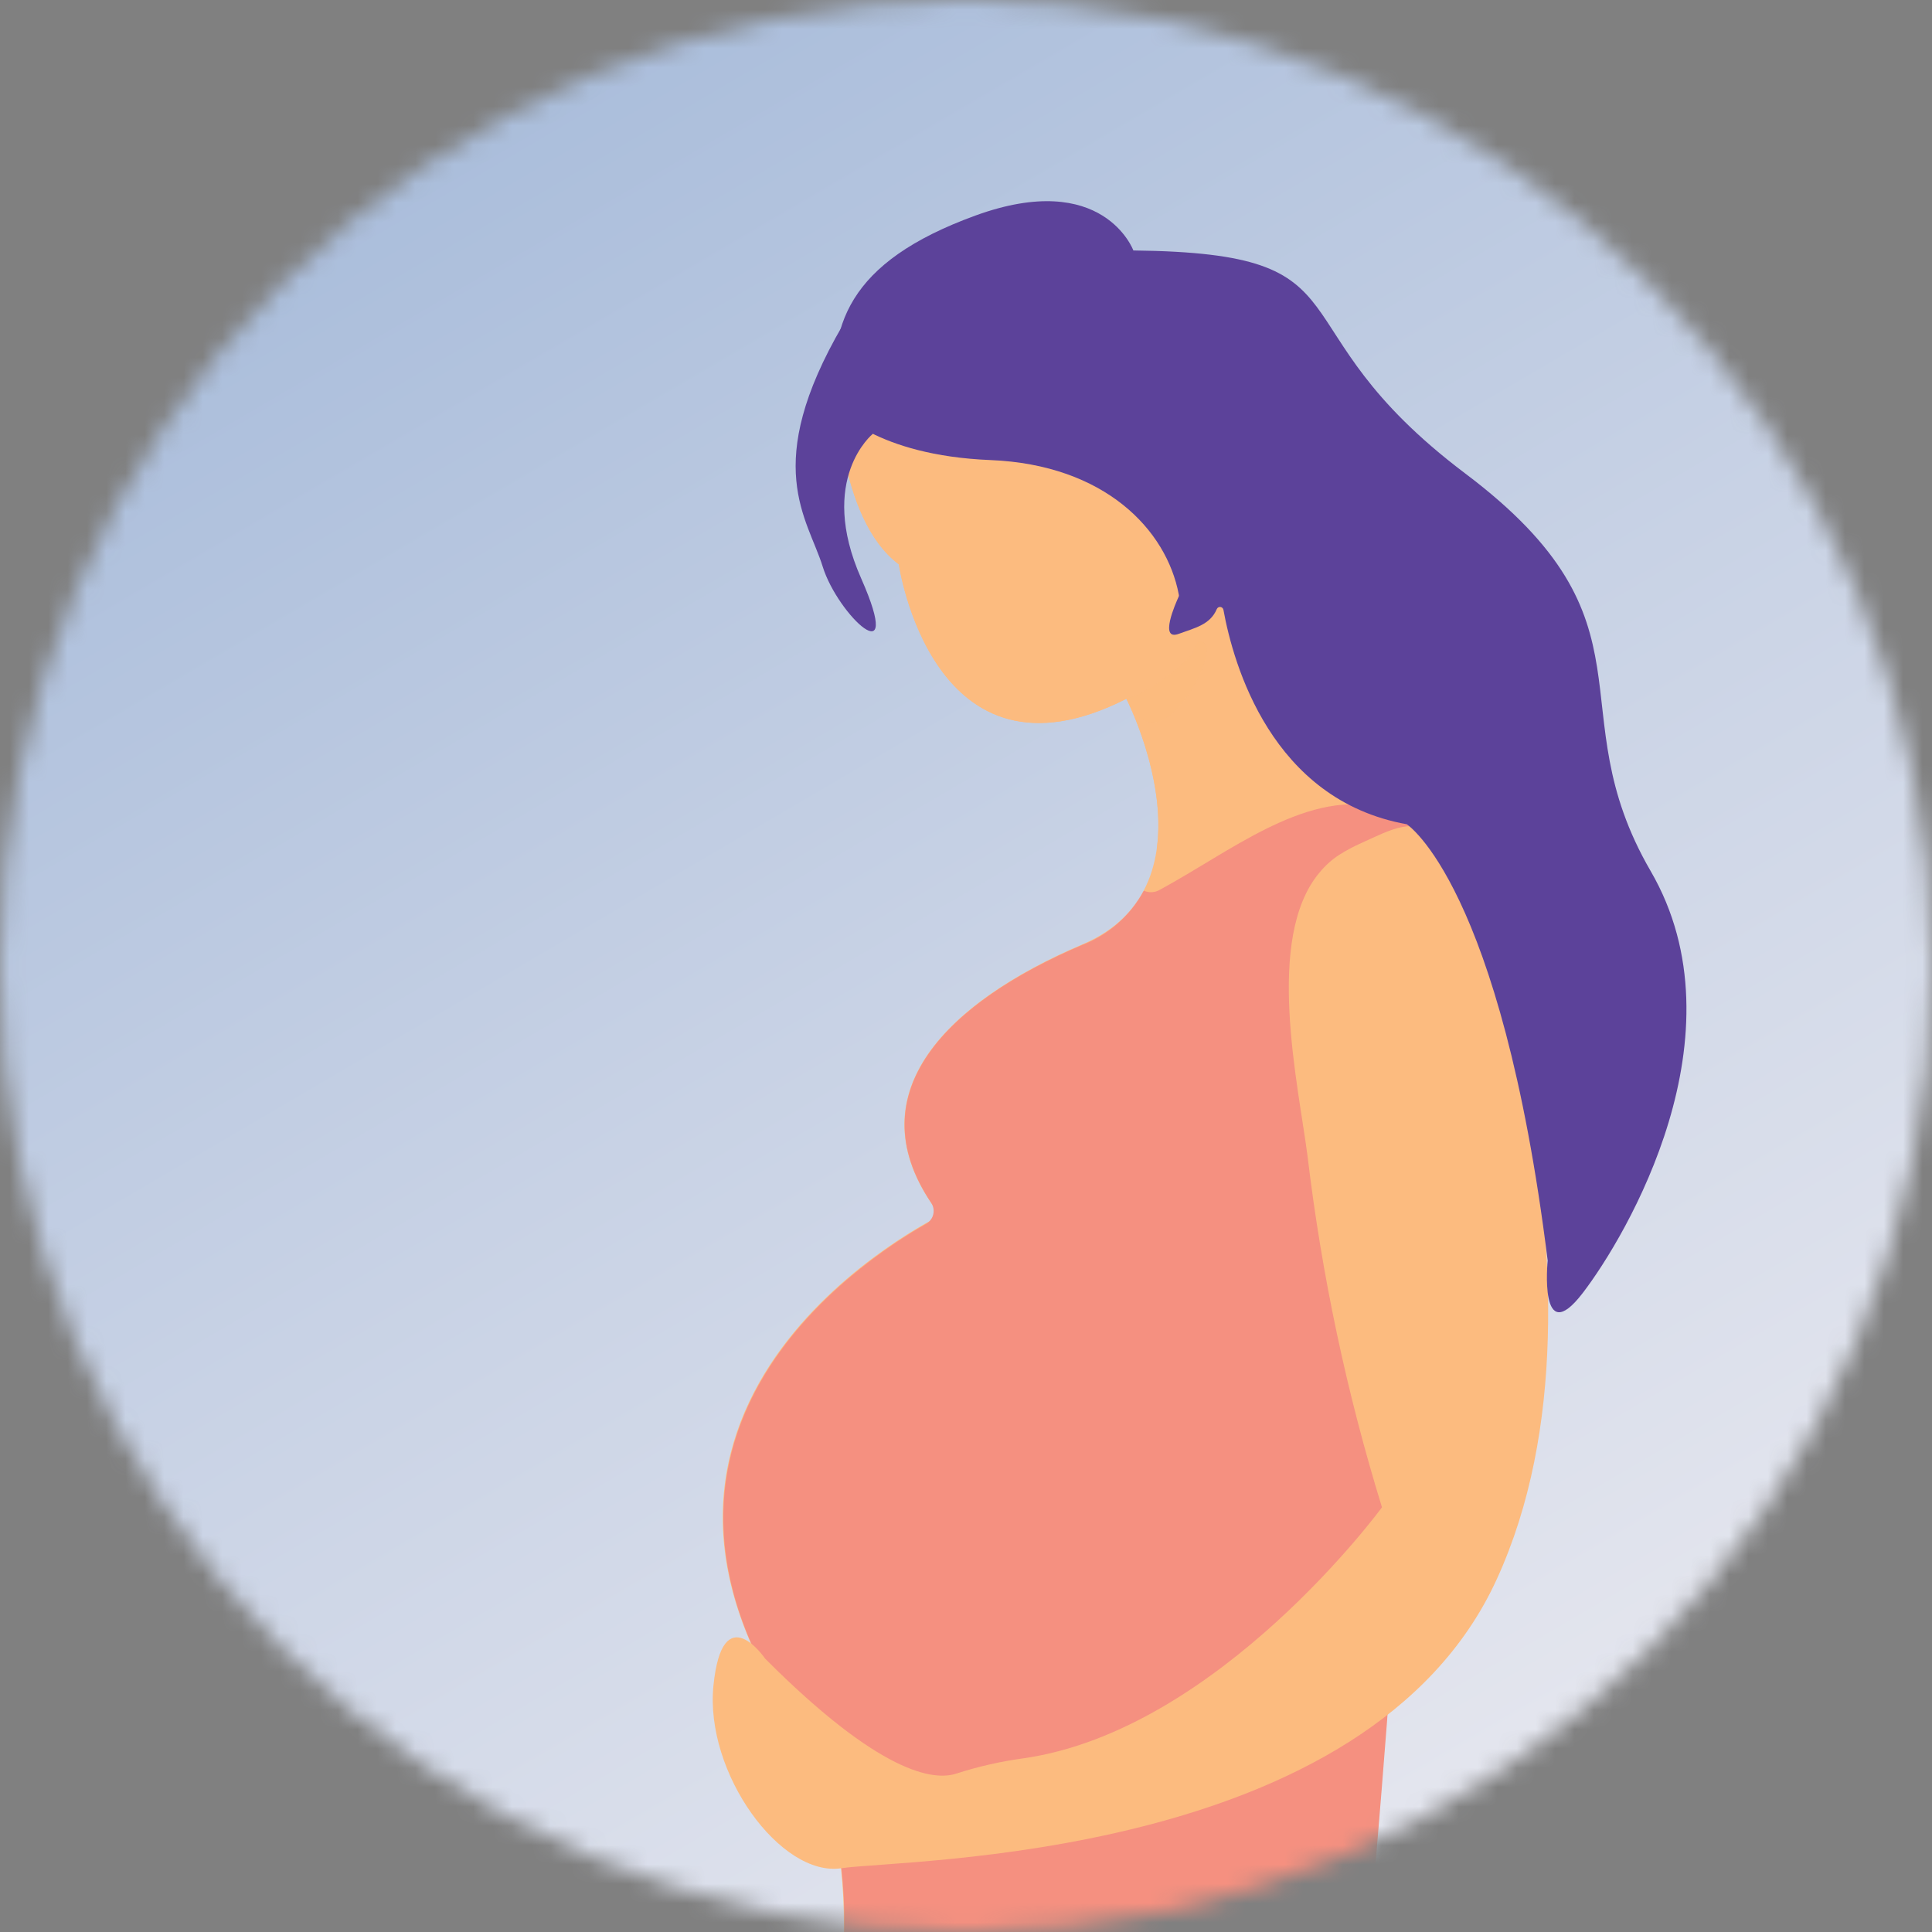 <svg xmlns="http://www.w3.org/2000/svg" xmlns:xlink="http://www.w3.org/1999/xlink" width="100" height="100" viewBox="0 0 100 100">
    <rect x="0" y="0" width="100" height="100" fill="#808080" stroke="none"/>
    <defs>
        <linearGradient id="prefix__c" x1="18.678%" x2="83.803%" y1="-8.601%" y2="107.135%">
            <stop offset="0%" stop-color="#9EB5D7"/>
            <stop offset="49%" stop-color="#C8D2E5"/>
            <stop offset="100%" stop-color="#F0EEF2"/>
        </linearGradient>
        <path id="prefix__a" d="M50 100c27.614 0 50-22.386 50-50S77.614 0 50 0 0 22.386 0 50s22.386 50 50 50z"/>
    </defs>
    <g fill="none" fill-rule="evenodd">
        <mask id="prefix__b" fill="#fff">
            <use xlink:href="#prefix__a"/>
        </mask>
        <g mask="url(#prefix__b)">
            <g fill-rule="nonzero">
                <path fill="#D8D8D8" d="M53 103c27.614 0 50-22.386 50-50S80.614 3 53 3 3 25.386 3 53s22.386 50 50 50z" transform="translate(-3 -3)"/>
                <path fill="url(#prefix__c)" d="M0.957 0.127L105.403 0.127 105.403 107.288 0.957 107.288z" transform="translate(-3 -3)"/>
                <path fill="#FCBB7F" d="M46.313 23.06s0 6.741 3.211 9.15c0 0 1.741 12.049 11.777 6.959 0 0 4.952 9.638-2.27 12.71-7.224 3.073-12.05 8-7.362 14.037 0 0-19.549 9.41-7.127 26.777 0 0 3.868 6.434 1.205 17.367h27.482s3.259-34.265 2.446-39.964c-.814-5.698 2.295-23.21.132-24.433-2.162-1.223-8.277-10.994-10.921-14.253-2.645-3.26-12.494-11.609-18.573-8.35z" transform="translate(-3 -3)"/>
                <path fill="#FCBB7F" d="M49.524 32.21s1.741 12.049 11.777 6.959c0 0 2.079 4.048 1.579 7.735 3.138-1.808 6.475-4.217 10.144-4.217-2.705-3.494-6.265-8.982-8.12-11.271-2.651-3.253-12.537-11.609-18.59-8.35 0-.006 0 6.735 3.21 9.145v-.001z" transform="translate(-3 -3)"/>
                <path fill="#F59080" d="M75.825 45.663c-.381-.244-.728-.538-1.03-.874-.12.02-.242.02-.361 0-2.036-.494-4.097.217-5.916 1.12-1.82.904-3.614 2.127-5.482 3.145-.125.073-.265.116-.41.125-.144.008-.289-.018-.421-.077-.691 1.282-1.817 2.276-3.175 2.802-6.958 2.956-11.675 7.626-7.83 13.355.057.087.096.185.114.288.018.103.015.209-.01.31-.024.102-.069.197-.132.28-.062.084-.141.154-.232.206-3.475 1.97-17.3 11.09-6.373 26.374 0 0 3.868 6.434 1.205 17.367h27.482S76.513 75.819 75.7 70.12c-.813-5.698 2.289-23.234.126-24.457h-.001z" transform="translate(-3 -3)"/>
                <path fill="#FCBB7F" d="M71.283 48.18c-2.825 3.398-1.084 10.928-.602 14.681.735 6.156 2.024 12.233 3.85 18.157 0 0-8.435 11.524-18.525 12.988-1.177.158-2.339.42-3.47.783-1.205.422-4.012 0-9.934-5.94 0 0-2.204-3.24-2.674 1.398-.458 4.512 3.482 9.934 6.626 9.452 3.145-.482 27.223-.326 33.916-14.952 3.53-7.71 3.012-17.133 1.524-25.301-.578-3.483-1.552-6.888-2.904-10.15-.41-.935-.867-2.17-1.614-2.898-1.205-1.205-2.476-.458-4.018.24-.392.174-.77.375-1.133.603-.395.257-.746.574-1.042.94v-.001z" transform="translate(-3 -3)"/>
                <path fill="#5C429A" d="M46.313 24.163s2.024 2.41 7.952 2.65c5.928.241 9.115 3.615 9.747 6.952.012.035.012.073 0 .108-.163.356-1.036 2.32 0 1.934.861-.313 1.627-.476 1.97-1.283.015-.036.042-.066.076-.085.033-.02.073-.027.111-.023.039.005.075.022.103.05.028.026.047.062.053.1.512 2.807 2.476 9.838 9.488 11.097 0 0 4.874 3.12 7.295 22.584 0 0-.47 4.65 1.808 1.687 2.277-2.964 8.433-13.386 3.524-21.844-4.91-8.457.705-12.819-9.585-20.572-10.289-7.753-4.506-11.416-17.192-11.554 0 0-1.549-4.217-8.175-1.807-6.627 2.41-7.723 5.753-7.175 10.006z" transform="translate(-3 -3)"/>
                <path fill="#5C429A" d="M48.175 25.458s-2.88 2.325-.603 7.476c2.277 5.15-1.205 1.921-1.988-.603-.783-2.524-3.21-5.223 1.036-12.5" transform="translate(-3 -3)"/>
                <path fill="#FCBB7F" d="M61.301 39.145s1.205-.145 3.434-2.296c0 0 .187-1.162.687-.463.5.698-2.506 6.518-4.12 2.759h-.001z" opacity=".54" transform="translate(-3 -3)"/>
            </g>
        </g>
    </g>
</svg>
